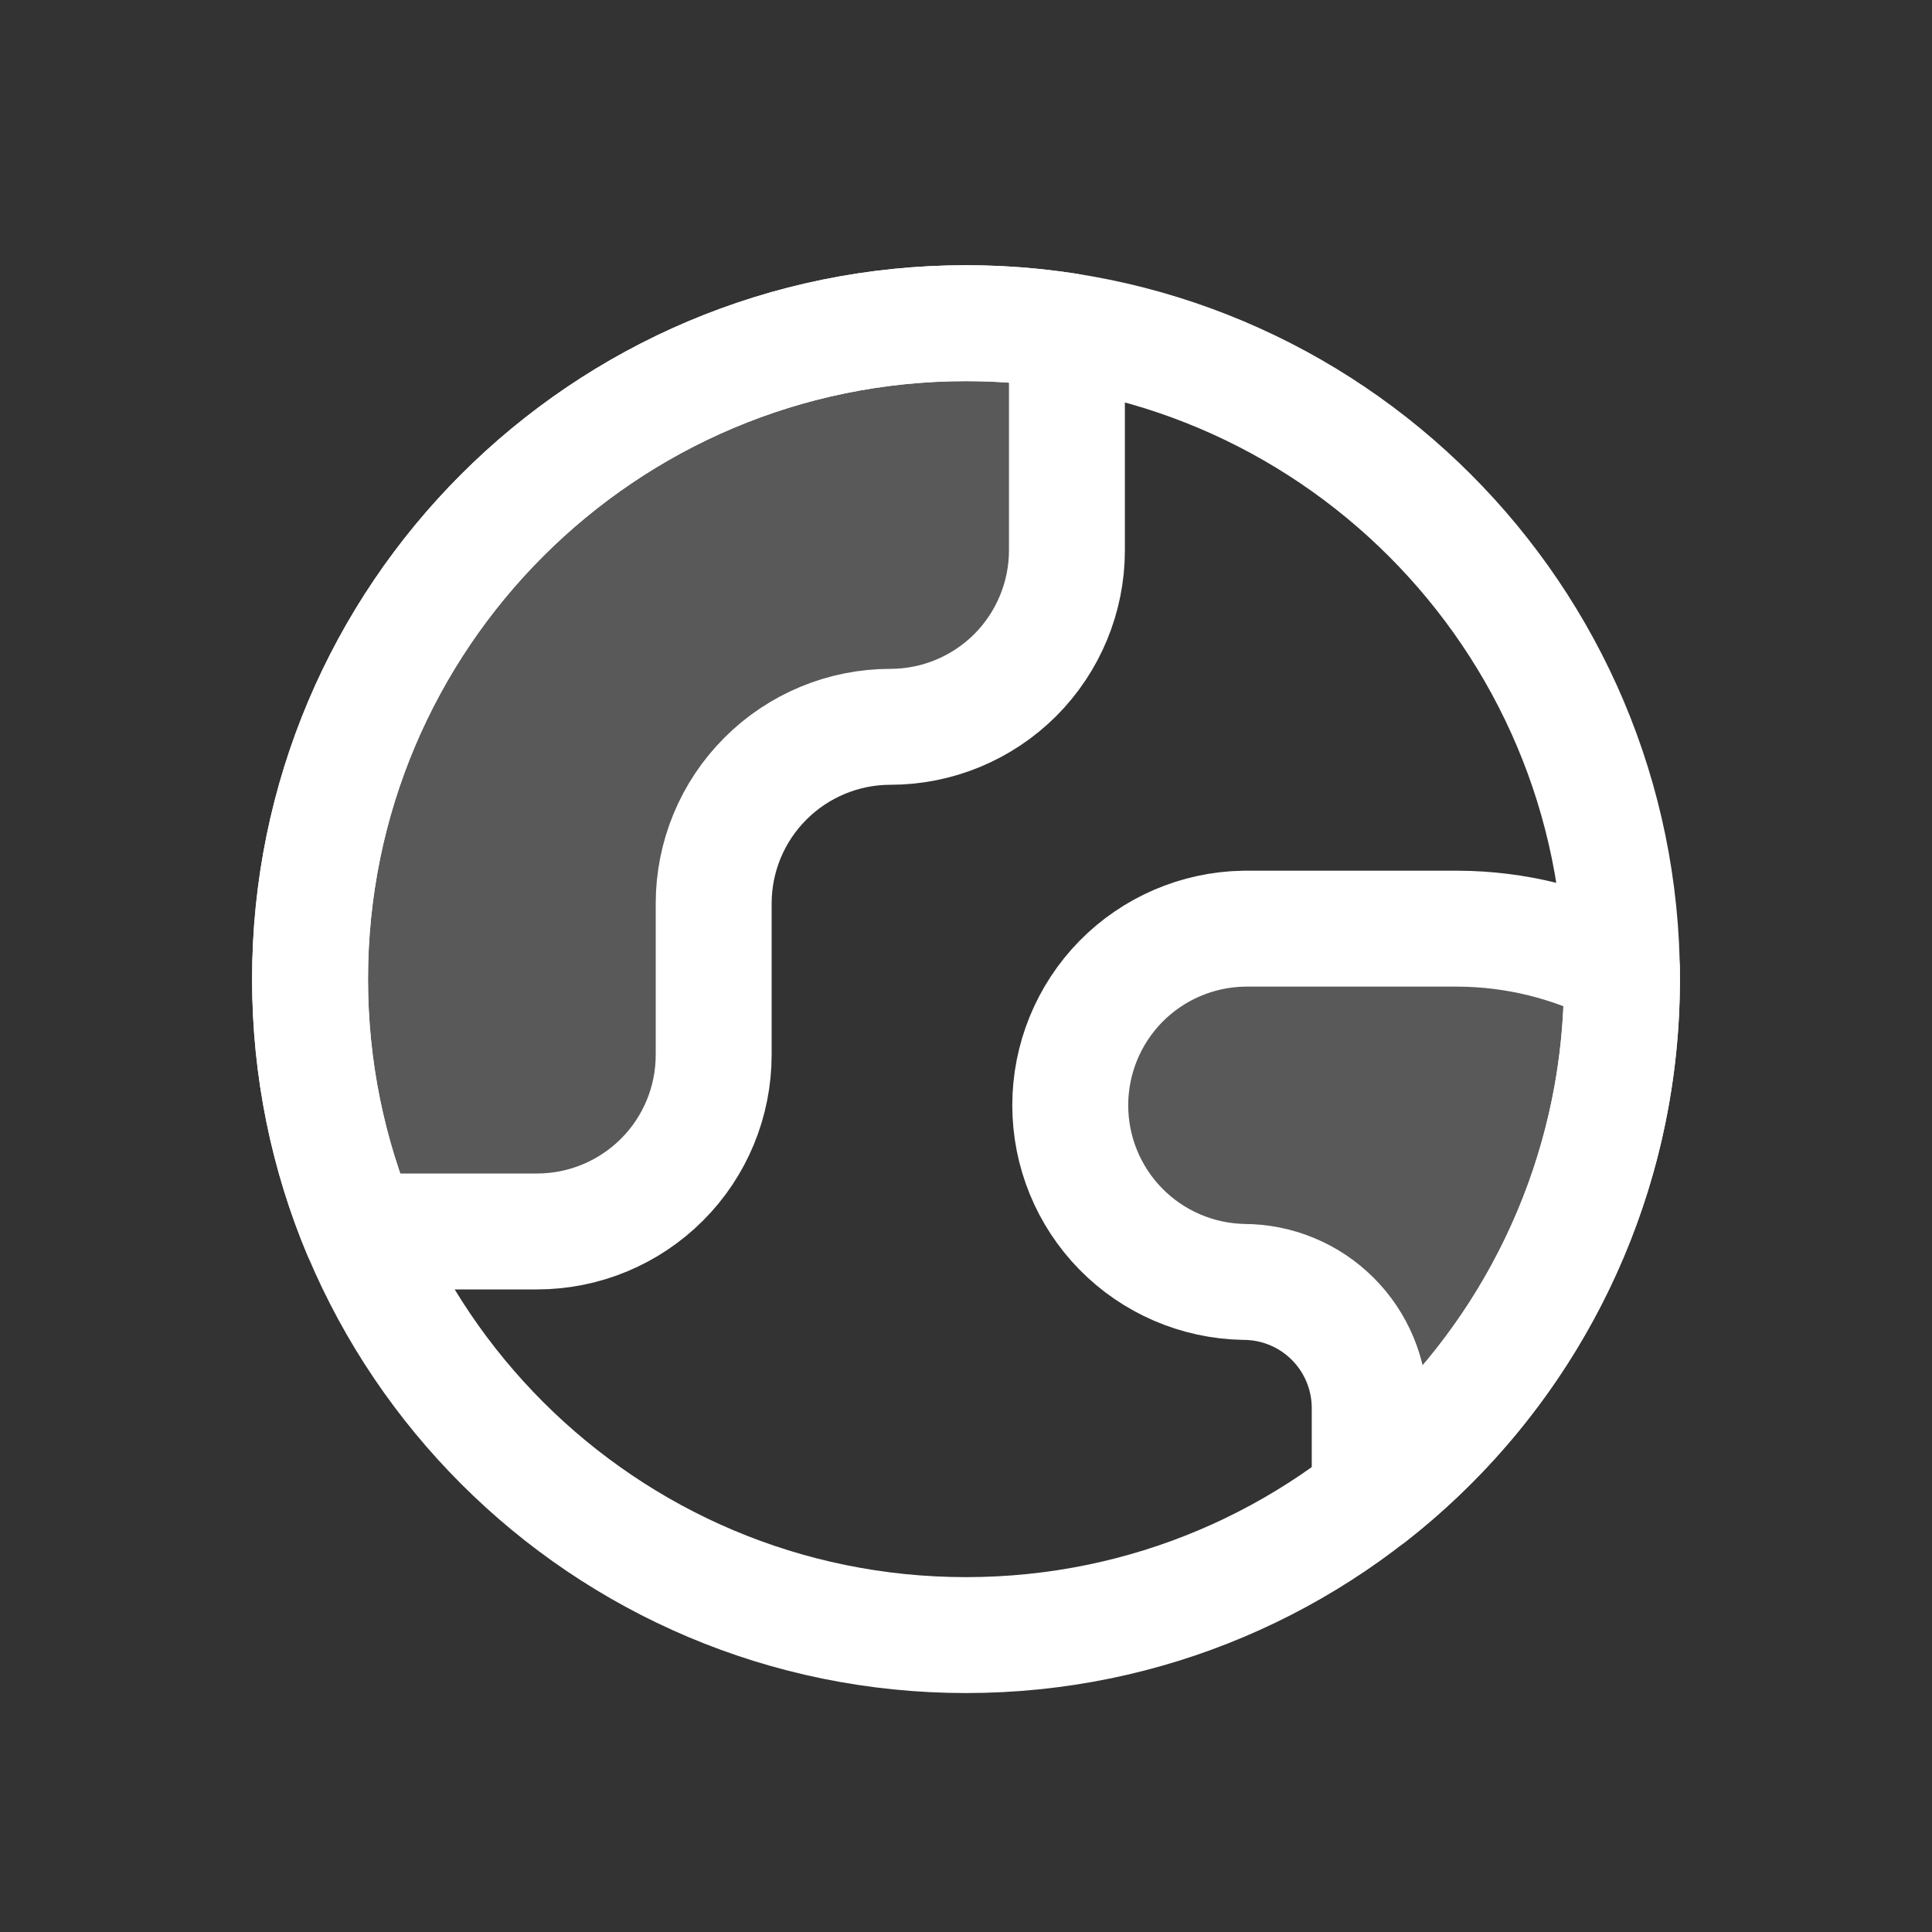 <svg width="25" height="25" viewBox="0 0 25 25" fill="none" xmlns="http://www.w3.org/2000/svg">
<rect x="0" y="0" width="25" height="25" fill="#333333" stroke="none"/>
<g id="Frame">
<path id="Vector" d="M12.5 21.158C17.188 21.158 20.988 17.358 20.988 12.67C20.988 7.982 17.188 4.182 12.5 4.182C7.812 4.182 4.012 7.982 4.012 12.67C4.012 17.358 7.812 21.158 12.5 21.158Z" stroke="white" stroke-width="1.5" stroke-linecap="round" stroke-linejoin="round"/>
<path id="Vector_2" d="M6.95 15.935C7.556 15.935 8.137 15.694 8.566 15.265C8.995 14.837 9.235 14.255 9.235 13.649V11.691C9.235 11.085 9.476 10.503 9.905 10.075C10.334 9.646 10.915 9.405 11.521 9.405C12.127 9.405 12.708 9.164 13.137 8.736C13.565 8.307 13.806 7.726 13.806 7.12V4.282C13.374 4.215 12.937 4.182 12.5 4.182C7.812 4.182 4.012 7.982 4.012 12.67C4.012 13.827 4.243 14.93 4.662 15.935H6.95ZM20.988 12.539C20.334 12.2 19.609 12.021 18.873 12.017H16.092C15.493 12.028 14.923 12.274 14.503 12.701C14.084 13.129 13.849 13.704 13.849 14.302C13.849 14.901 14.084 15.476 14.503 15.903C14.923 16.331 15.493 16.576 16.092 16.588C16.306 16.588 16.518 16.63 16.716 16.712C16.915 16.794 17.094 16.914 17.246 17.066C17.398 17.218 17.518 17.398 17.6 17.596C17.682 17.794 17.724 18.006 17.724 18.221V19.356H17.73C18.739 18.568 19.557 17.562 20.121 16.412C20.686 15.263 20.982 14.001 20.988 12.72V12.62L20.988 12.539Z" fill="#F2F2F2" fill-opacity="0.2" stroke="white" stroke-width="1.5" stroke-linecap="round" stroke-linejoin="round"/>
</g>
</svg>
